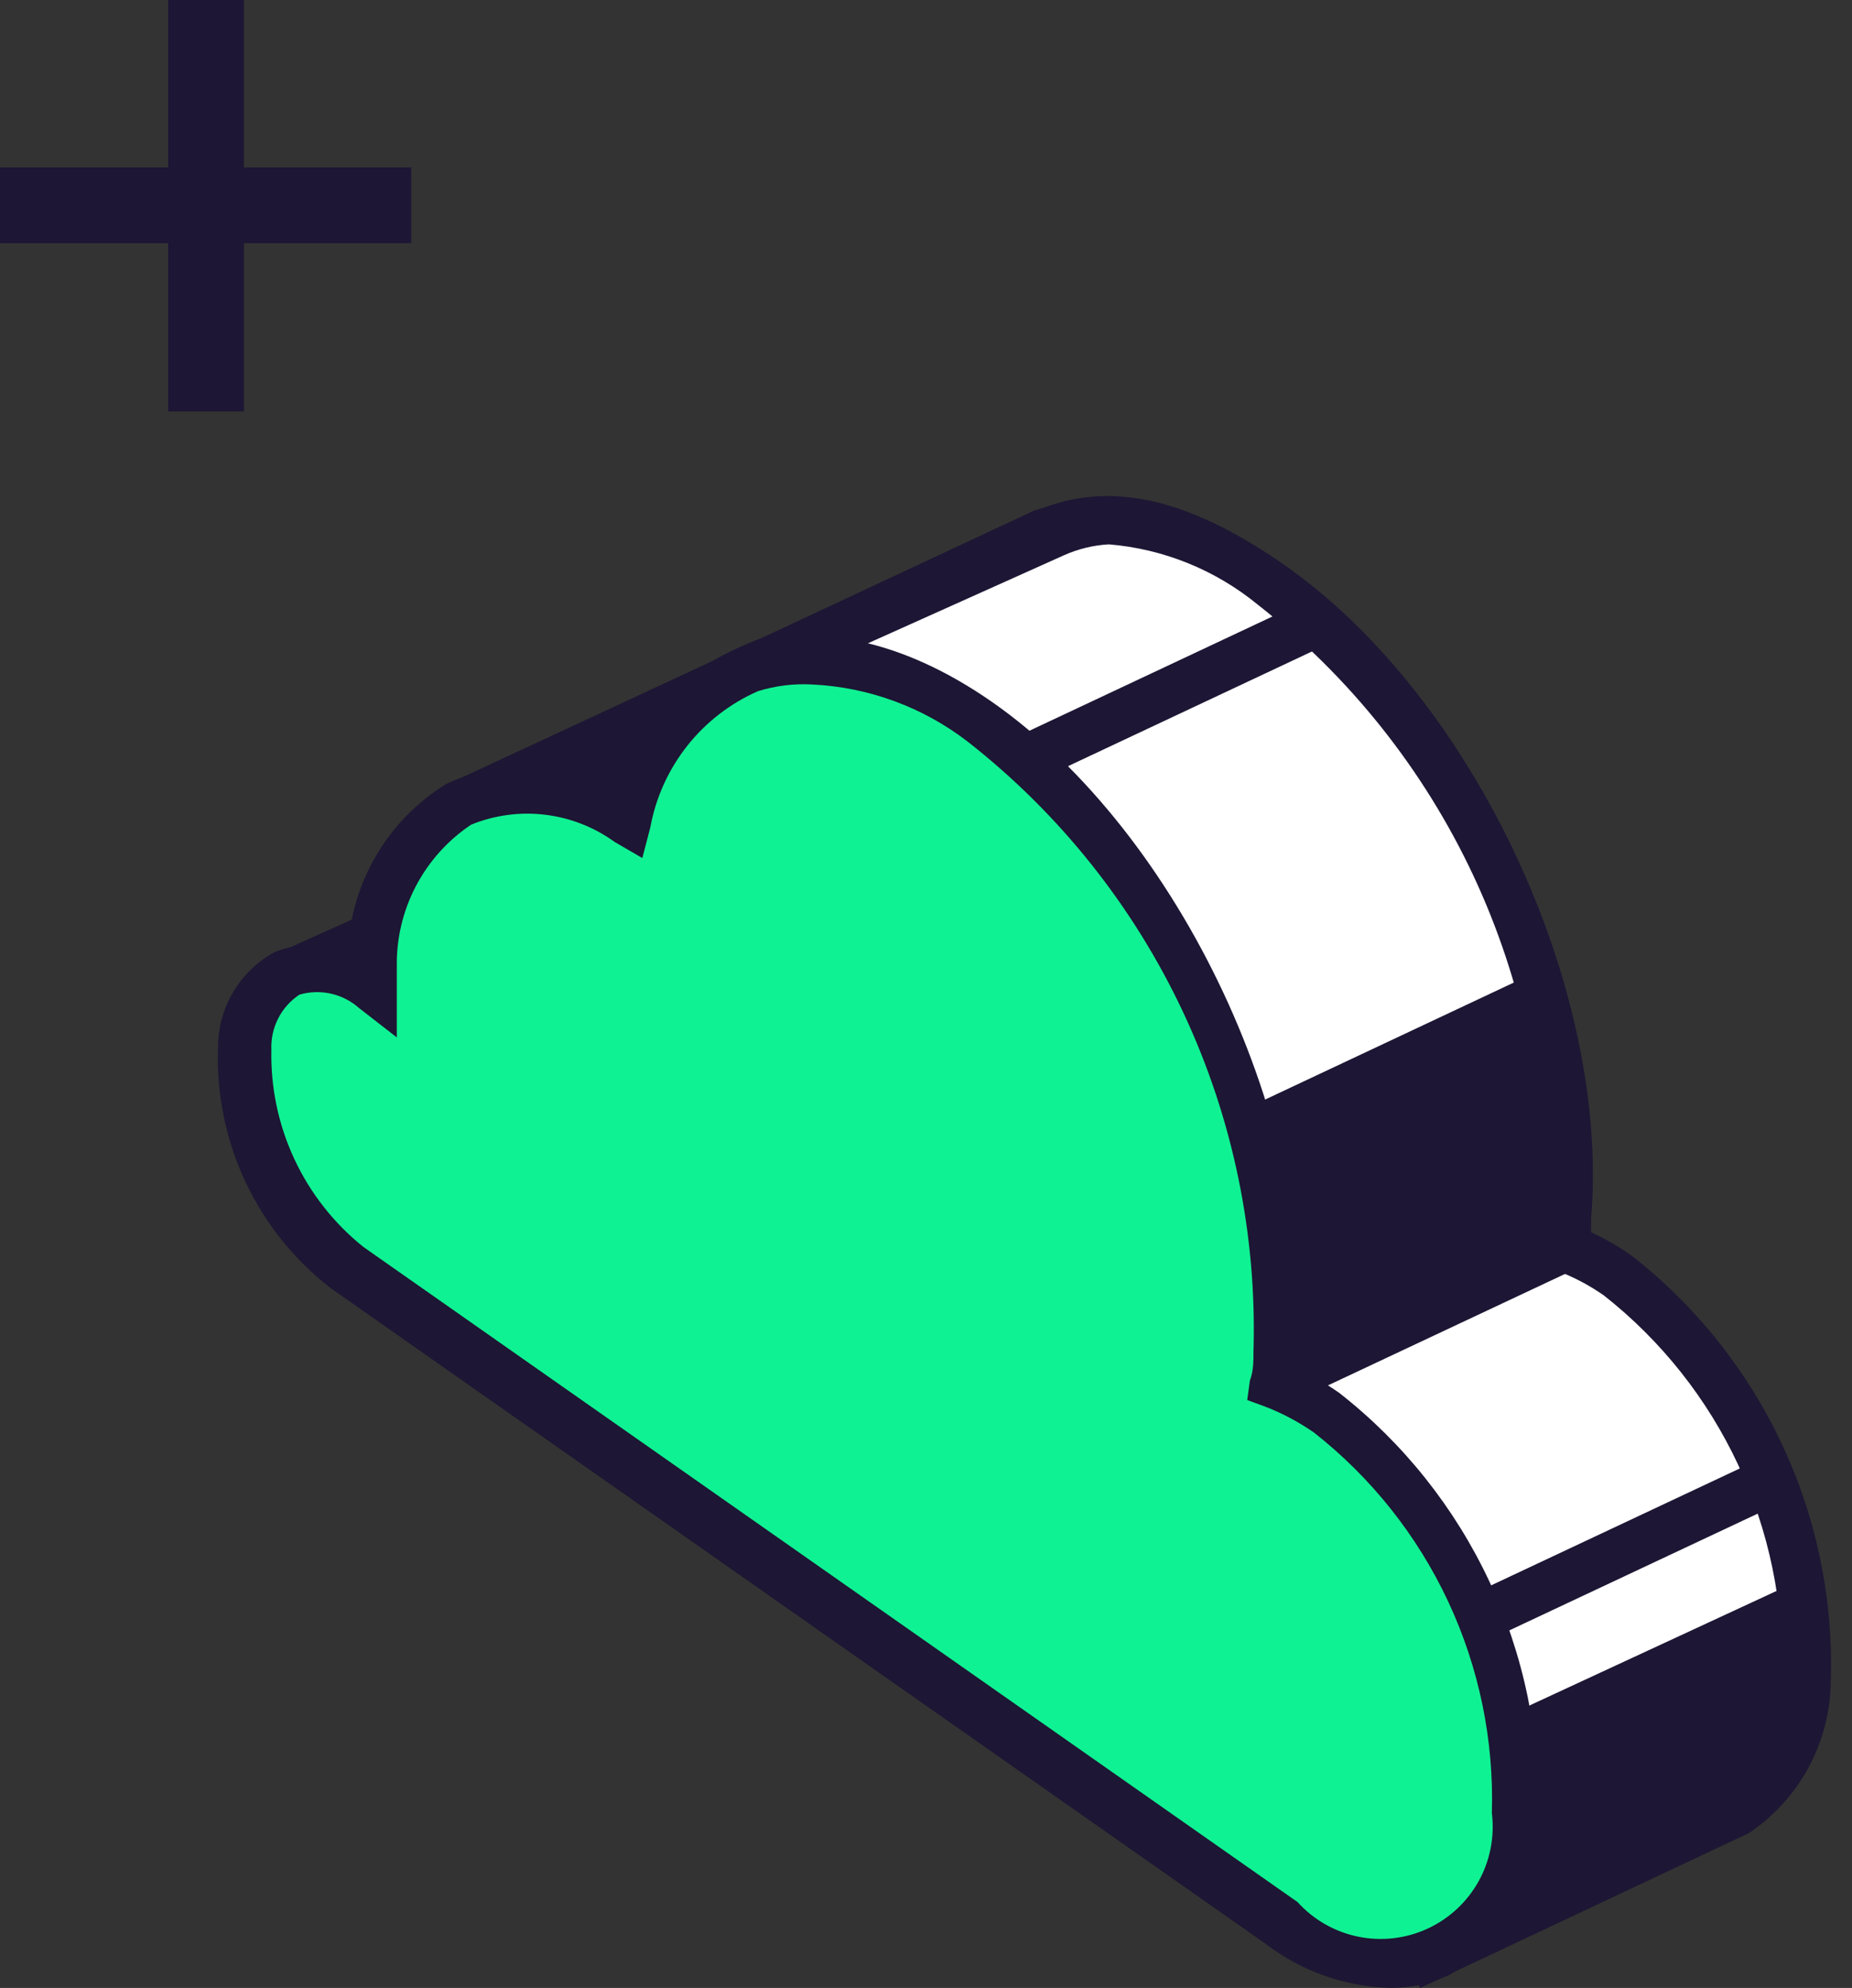 <?xml version="1.0" encoding="UTF-8"?> <svg xmlns="http://www.w3.org/2000/svg" width="82" height="88" viewBox="0 0 82 88" fill="none"><rect x="0" y="0" width="82" height="88" fill="#333333" stroke="none"/> <path d="M21.154 35.325L32.163 30.183C32.828 29.813 33.519 29.49 34.231 29.218L46.185 23.624L46.736 23.447C49.572 22.422 52.644 23.269 56.327 25.889C60.563 29.192 63.959 33.449 66.238 38.313C68.518 43.177 69.616 48.512 69.443 53.881C69.443 54.334 69.344 54.787 69.285 55.22C70.133 55.531 70.934 55.955 71.668 56.481C74.355 58.572 76.511 61.267 77.962 64.347C79.412 67.427 80.117 70.806 80.018 74.21C80.022 75.364 79.751 76.502 79.227 77.53C78.703 78.557 77.941 79.445 77.005 80.119L63.358 86.541L57.45 75.884L62.018 73.816L28.303 50.178C26.84 49.026 25.667 47.548 24.877 45.862C24.087 44.175 23.702 42.328 23.754 40.466C23.807 39.825 23.974 39.198 24.246 38.614L21.115 35.522L21.154 35.325Z" fill="white"></path> <path d="M62.885 87.999L77.438 81.144C78.547 80.398 79.457 79.393 80.088 78.216C80.72 77.038 81.054 75.724 81.061 74.387C81.172 70.784 80.432 67.204 78.903 63.94C77.374 60.675 75.097 57.816 72.259 55.595C71.688 55.191 71.082 54.842 70.447 54.551V53.96C71.313 43.815 65.228 30.834 56.858 25.003C52.762 22.147 49.395 21.319 46.303 22.442L45.791 22.6L33.699 28.253C32.959 28.532 32.241 28.868 31.552 29.258L20.11 34.576L19.854 35.758L20.288 36.231L22.907 38.812C22.746 39.303 22.647 39.813 22.611 40.328C22.534 42.375 22.947 44.411 23.818 46.265C24.688 48.119 25.99 49.738 27.614 50.985L59.832 73.56L55.893 75.53L62.885 87.999ZM49.099 24.097C51.51 24.297 53.804 25.224 55.677 26.756C59.76 29.951 63.034 34.062 65.234 38.757C67.433 43.452 68.498 48.6 68.34 53.782C68.34 54.216 68.241 54.649 68.182 55.043L68.044 55.91L68.871 56.225C69.633 56.505 70.354 56.882 71.018 57.348C73.557 59.347 75.592 61.914 76.96 64.843C78.328 67.771 78.991 70.979 78.895 74.21C78.899 75.187 78.675 76.152 78.241 77.027C77.807 77.903 77.174 78.665 76.394 79.253L63.751 85.162L58.847 76.377L64.145 73.816L28.913 49.153C27.608 48.111 26.561 46.781 25.854 45.267C25.147 43.754 24.799 42.097 24.837 40.427C24.87 39.909 24.997 39.402 25.211 38.93L25.467 38.358L31.375 39.284L32.438 31.208C33.066 30.841 33.725 30.531 34.408 30.282L47.13 24.57C47.752 24.295 48.42 24.134 49.099 24.097Z" fill="#1D1634"></path> <path d="M20.149 39.934L21.744 44.366C21.232 44.701 17.156 47.459 16.919 47.439C16.683 47.419 13.335 43.795 12.784 43.184V43.046L20.05 39.776L20.149 39.934Z" fill="#E96244"></path> <path d="M16.939 48.622C17.332 48.622 17.884 48.327 22.276 45.372L22.965 44.899L22.748 43.993L20.976 39.108L20.07 38.714L19.578 38.911L11.818 42.397L11.562 43.54L11.956 44.013C16.171 48.563 16.308 48.583 16.801 48.622H16.939ZM20.464 43.993C18.731 45.175 17.628 45.963 17.037 46.258C16.505 45.726 15.58 44.761 14.457 43.56L19.558 41.294L20.464 43.993Z" fill="#1D1634"></path> <path d="M16.466 43.855C16.466 43.481 16.466 43.126 16.466 42.772C17.077 35.739 22.02 33.06 27.731 36.409C29.701 29.022 36.18 26.914 43.368 31.918C47.628 35.23 51.044 39.504 53.337 44.389C55.63 49.275 56.735 54.633 56.562 60.028C56.562 60.481 56.464 60.914 56.385 61.347C57.225 61.674 58.025 62.097 58.768 62.608C61.445 64.708 63.594 67.404 65.044 70.482C66.494 73.561 67.204 76.935 67.118 80.337C66.586 86.581 61.978 88.748 56.838 85.163L15.482 56.147C14.018 55.002 12.845 53.527 12.058 51.843C11.271 50.159 10.892 48.313 10.952 46.455C11.149 43.087 13.65 41.905 16.466 43.855Z" fill="#0FF293"></path> <path d="M61.584 87.998C62.475 87.999 63.356 87.804 64.164 87.427C65.384 86.723 66.392 85.704 67.085 84.478C67.778 83.252 68.129 81.862 68.103 80.454C68.213 76.85 67.473 73.271 65.944 70.006C64.415 66.741 62.139 63.883 59.3 61.661C58.725 61.259 58.119 60.903 57.488 60.597V60.026C58.354 49.881 52.269 36.9 43.919 31.069C39.98 28.331 36.042 27.484 32.733 28.686C31.379 29.235 30.164 30.078 29.177 31.154C28.189 32.231 27.453 33.514 27.022 34.91C25.915 34.31 24.683 33.978 23.424 33.94C22.166 33.903 20.916 34.161 19.775 34.694C18.488 35.481 17.415 36.575 16.652 37.878C15.889 39.18 15.46 40.651 15.403 42.16C14.886 41.94 14.33 41.826 13.768 41.826C13.207 41.826 12.651 41.94 12.134 42.16C11.381 42.576 10.753 43.186 10.317 43.928C9.88 44.669 9.651 45.515 9.652 46.375C9.58 48.421 9.995 50.455 10.865 52.309C11.735 54.162 13.034 55.781 14.655 57.032L56.011 86.028C57.612 87.261 59.564 87.951 61.584 87.998ZM35.983 30.301C38.47 30.424 40.861 31.303 42.836 32.822C46.919 36.017 50.193 40.128 52.393 44.824C54.593 49.519 55.657 54.666 55.499 59.849C55.499 60.282 55.499 60.696 55.341 61.11L55.223 61.976L56.031 62.272C56.789 62.566 57.509 62.95 58.177 63.414C60.717 65.409 62.753 67.972 64.121 70.897C65.489 73.823 66.151 77.028 66.054 80.257C66.184 81.304 65.977 82.365 65.463 83.287C64.948 84.208 64.154 84.941 63.195 85.381C62.235 85.82 61.161 85.942 60.128 85.729C59.095 85.516 58.156 84.979 57.448 84.196L16.092 55.2C14.788 54.156 13.742 52.826 13.035 51.313C12.328 49.8 11.979 48.144 12.016 46.474C11.994 45.994 12.097 45.517 12.314 45.089C12.531 44.66 12.856 44.296 13.256 44.031C13.71 43.898 14.191 43.883 14.652 43.986C15.114 44.089 15.541 44.308 15.895 44.622L17.569 45.922V43.814C17.569 43.479 17.569 43.125 17.569 42.81C17.545 41.567 17.833 40.339 18.408 39.237C18.983 38.136 19.825 37.197 20.858 36.506C21.896 36.083 23.025 35.931 24.138 36.066C25.251 36.2 26.311 36.616 27.219 37.274L28.44 37.983L28.794 36.624C29.036 35.306 29.596 34.068 30.427 33.017C31.258 31.966 32.334 31.135 33.56 30.596C34.337 30.355 35.151 30.254 35.963 30.301H35.983Z" fill="#1D1634"></path> <path d="M68.812 54.247L69.725 56.19L56.82 62.256L55.907 60.313L68.812 54.247Z" fill="#1D1634"></path> <path d="M77.839 64.624L78.752 66.568L65.848 72.633L64.935 70.69L77.839 64.624Z" fill="#1D1634"></path> <path d="M58.023 26.498L58.935 28.441L46.031 34.507L45.118 32.564L58.023 26.498Z" fill="#1D1634"></path> <path d="M66.843 75.903L67.138 79.922L65.346 85.674L77.654 79.705L79.703 76.179L79.762 69.915L66.843 75.903Z" fill="#1D1634"></path> <path d="M55.164 49.074L68.063 43.007L69.678 50.394L69.284 55.22L56.463 60.735L55.164 49.074Z" fill="#1D1634"></path> <path d="M7.446 0H10.801V18.213H7.446V0Z" fill="#1D1634"></path> <path d="M0 7.411H18.209V10.767H0V7.411Z" fill="#1D1634"></path> </svg> 